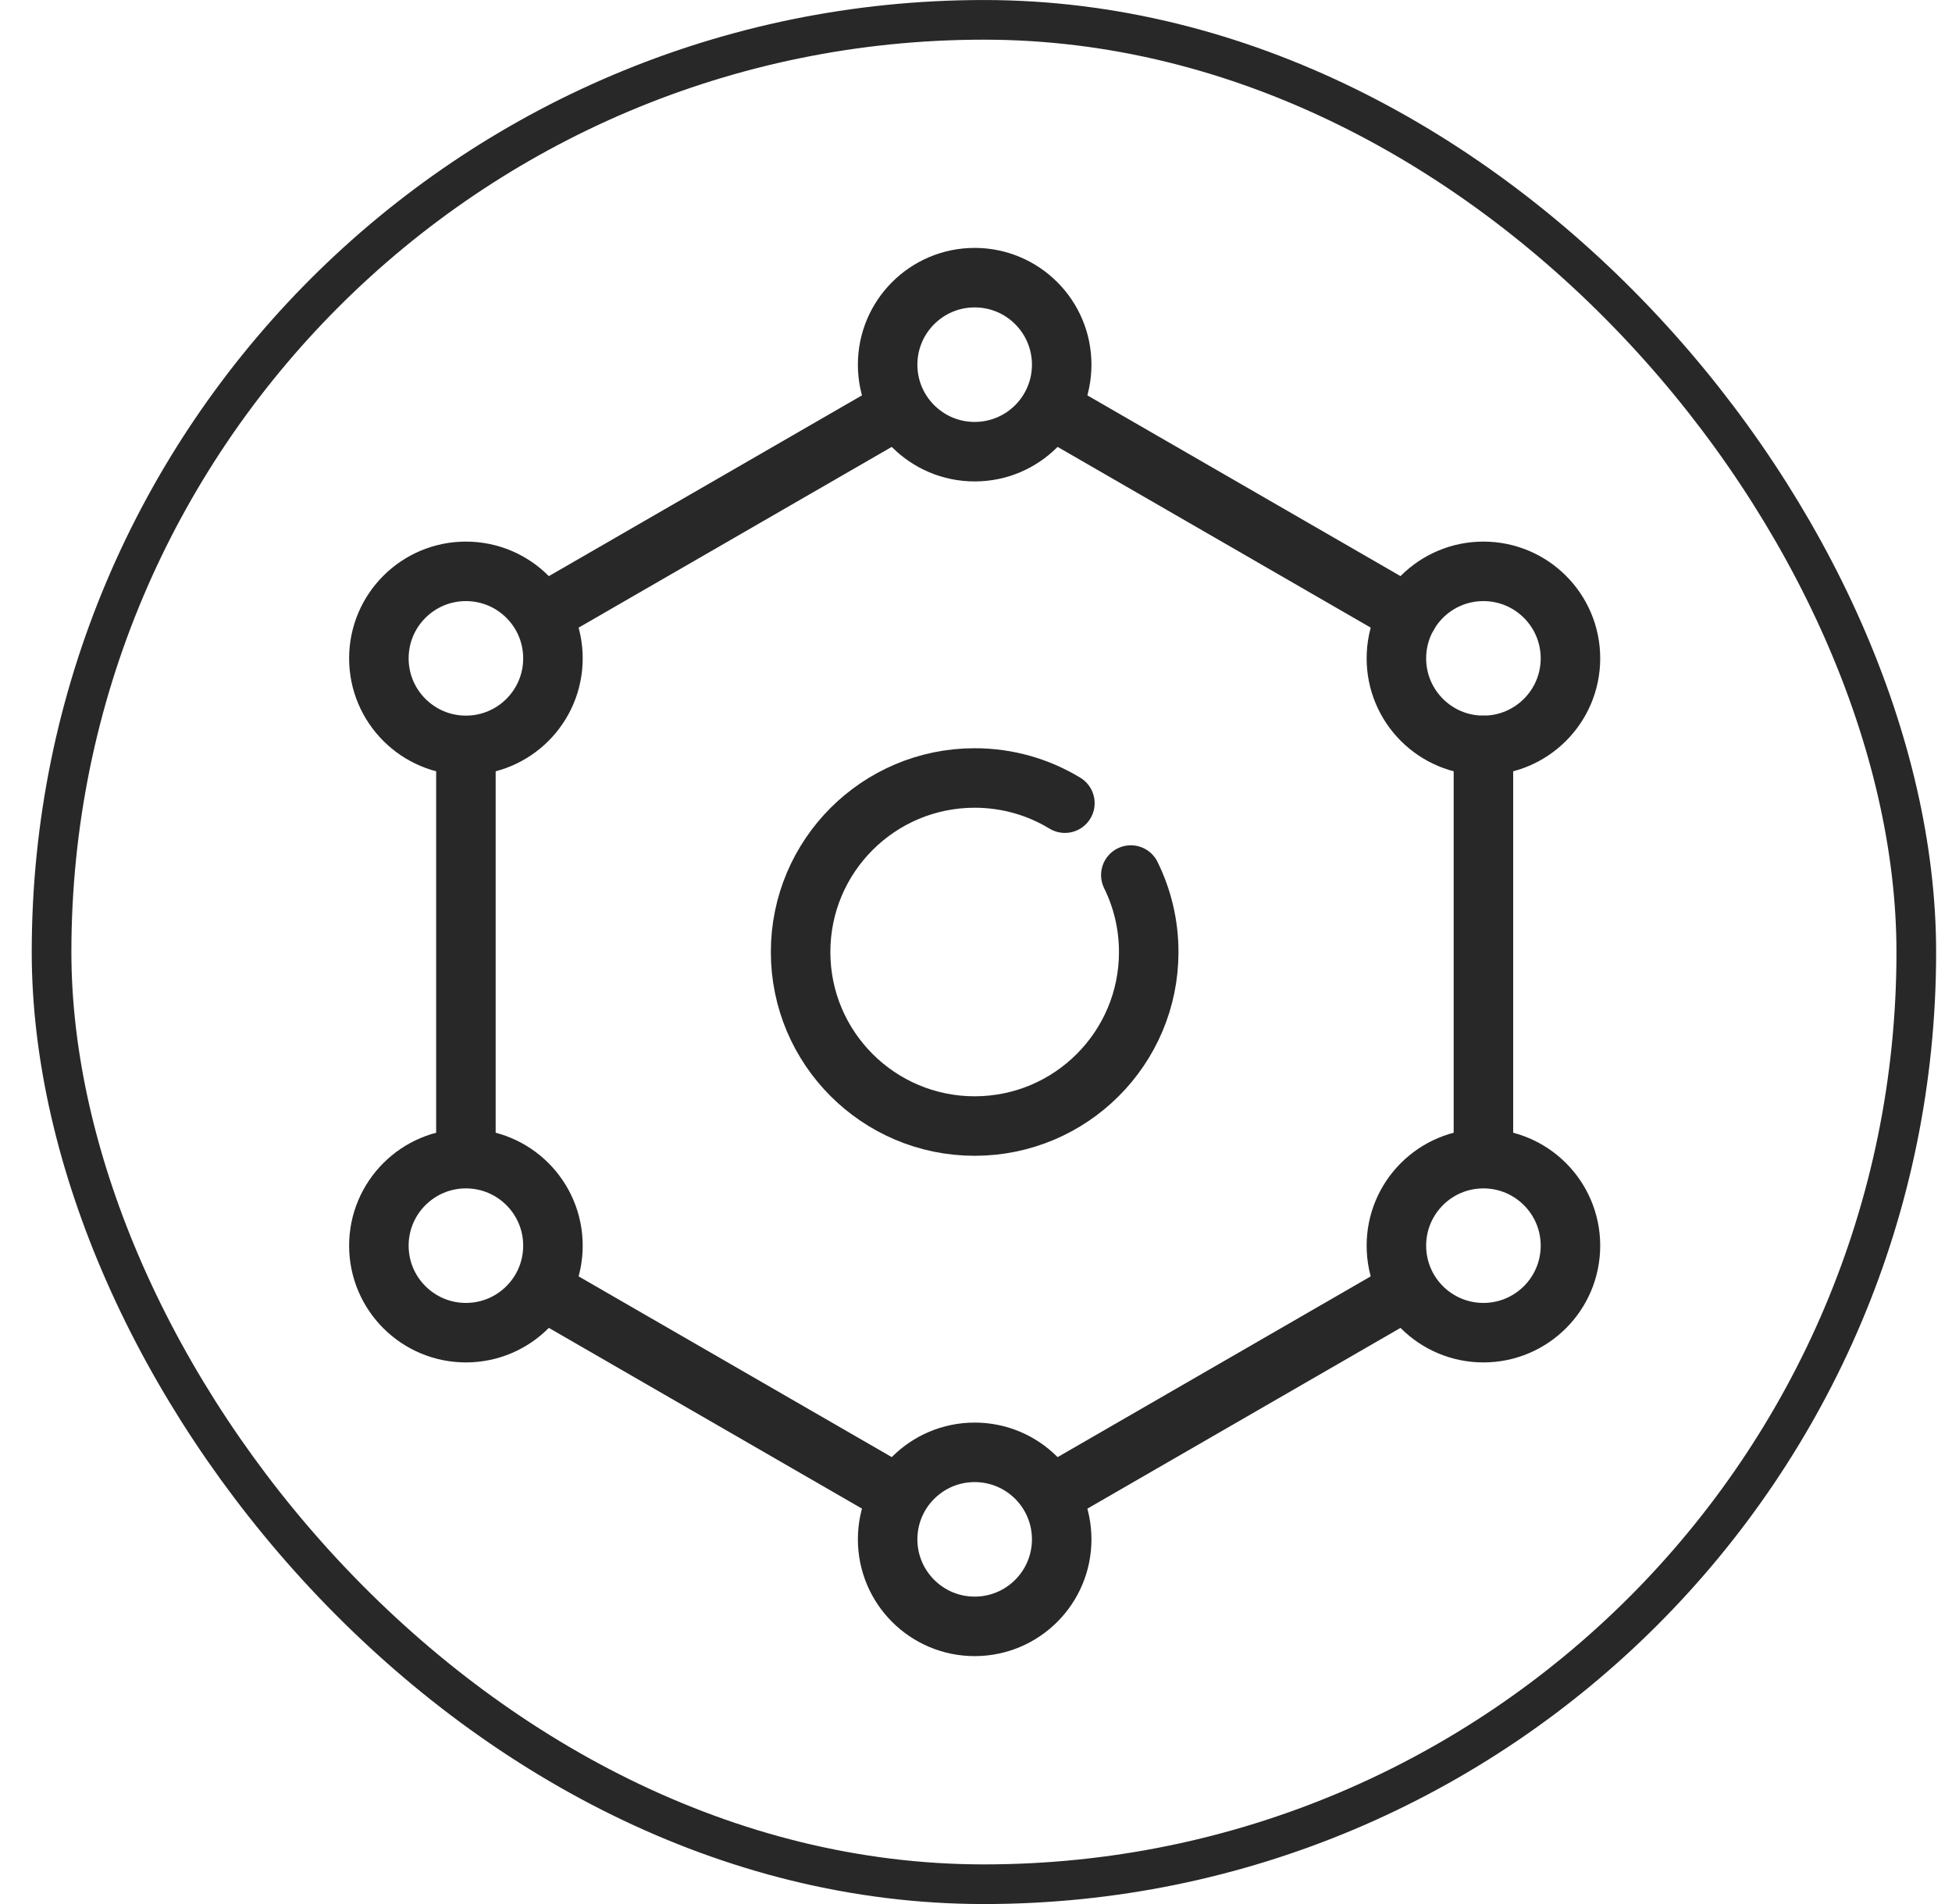 <svg width="41" height="40" viewBox="0 0 41 40" fill="none" xmlns="http://www.w3.org/2000/svg">
<rect x="1.083" y="0.417" width="39.167" height="39.167" rx="19.583" stroke="#282828" stroke-width="0.833"/>
<path d="M29.576 12.917L22.147 8.628" stroke="#282828" stroke-width="1.25" stroke-miterlimit="10" stroke-linecap="round" stroke-linejoin="round"/>
<path d="M31.158 24.207V15.659" stroke="#282828" stroke-width="1.25" stroke-miterlimit="10" stroke-linecap="round" stroke-linejoin="round"/>
<path d="M22.116 31.39L29.523 27.113" stroke="#282828" stroke-width="1.25" stroke-miterlimit="10" stroke-linecap="round" stroke-linejoin="round"/>
<path d="M11.466 27.139L18.833 31.392" stroke="#282828" stroke-width="1.25" stroke-miterlimit="10" stroke-linecap="round" stroke-linejoin="round"/>
<path d="M9.786 15.758V24.207" stroke="#282828" stroke-width="1.25" stroke-miterlimit="10" stroke-linecap="round" stroke-linejoin="round"/>
<path d="M18.83 8.609L11.421 12.887" stroke="#282828" stroke-width="1.25" stroke-miterlimit="10" stroke-linecap="round" stroke-linejoin="round"/>
<path d="M20.472 9.489C21.482 9.489 22.3 8.671 22.3 7.661C22.3 6.652 21.482 5.833 20.472 5.833C19.463 5.833 18.644 6.652 18.644 7.661C18.644 8.671 19.463 9.489 20.472 9.489Z" stroke="#282828" stroke-width="1.25" stroke-miterlimit="10" stroke-linecap="round" stroke-linejoin="round"/>
<path d="M20.472 34.167C21.482 34.167 22.3 33.348 22.3 32.339C22.3 31.329 21.482 30.511 20.472 30.511C19.463 30.511 18.644 31.329 18.644 32.339C18.644 33.348 19.463 34.167 20.472 34.167Z" stroke="#282828" stroke-width="1.25" stroke-miterlimit="10" stroke-linecap="round" stroke-linejoin="round"/>
<path d="M22.367 16.873C21.814 16.537 21.166 16.344 20.472 16.344C18.453 16.344 16.816 17.981 16.816 20C16.816 22.019 18.453 23.656 20.472 23.656C22.491 23.656 24.128 22.019 24.128 20C24.128 19.419 23.992 18.87 23.752 18.383" stroke="#282828" stroke-width="1.25" stroke-miterlimit="10" stroke-linecap="round" stroke-linejoin="round"/>
<path d="M9.786 27.997C10.796 27.997 11.614 27.179 11.614 26.169C11.614 25.16 10.796 24.341 9.786 24.341C8.777 24.341 7.958 25.16 7.958 26.169C7.958 27.179 8.777 27.997 9.786 27.997Z" stroke="#282828" stroke-width="1.25" stroke-miterlimit="10" stroke-linecap="round" stroke-linejoin="round"/>
<path d="M9.786 15.659C10.796 15.659 11.614 14.84 11.614 13.831C11.614 12.821 10.796 12.003 9.786 12.003C8.777 12.003 7.958 12.821 7.958 13.831C7.958 14.84 8.777 15.659 9.786 15.659Z" stroke="#282828" stroke-width="1.25" stroke-miterlimit="10" stroke-linecap="round" stroke-linejoin="round"/>
<path d="M31.158 27.997C32.167 27.997 32.986 27.179 32.986 26.169C32.986 25.16 32.167 24.341 31.158 24.341C30.148 24.341 29.33 25.16 29.33 26.169C29.33 27.179 30.148 27.997 31.158 27.997Z" stroke="#282828" stroke-width="1.25" stroke-miterlimit="10" stroke-linecap="round" stroke-linejoin="round"/>
<path d="M31.158 15.659C32.167 15.659 32.986 14.84 32.986 13.831C32.986 12.821 32.167 12.003 31.158 12.003C30.148 12.003 29.33 12.821 29.33 13.831C29.33 14.84 30.148 15.659 31.158 15.659Z" stroke="#282828" stroke-width="1.25" stroke-miterlimit="10" stroke-linecap="round" stroke-linejoin="round"/>
</svg>
